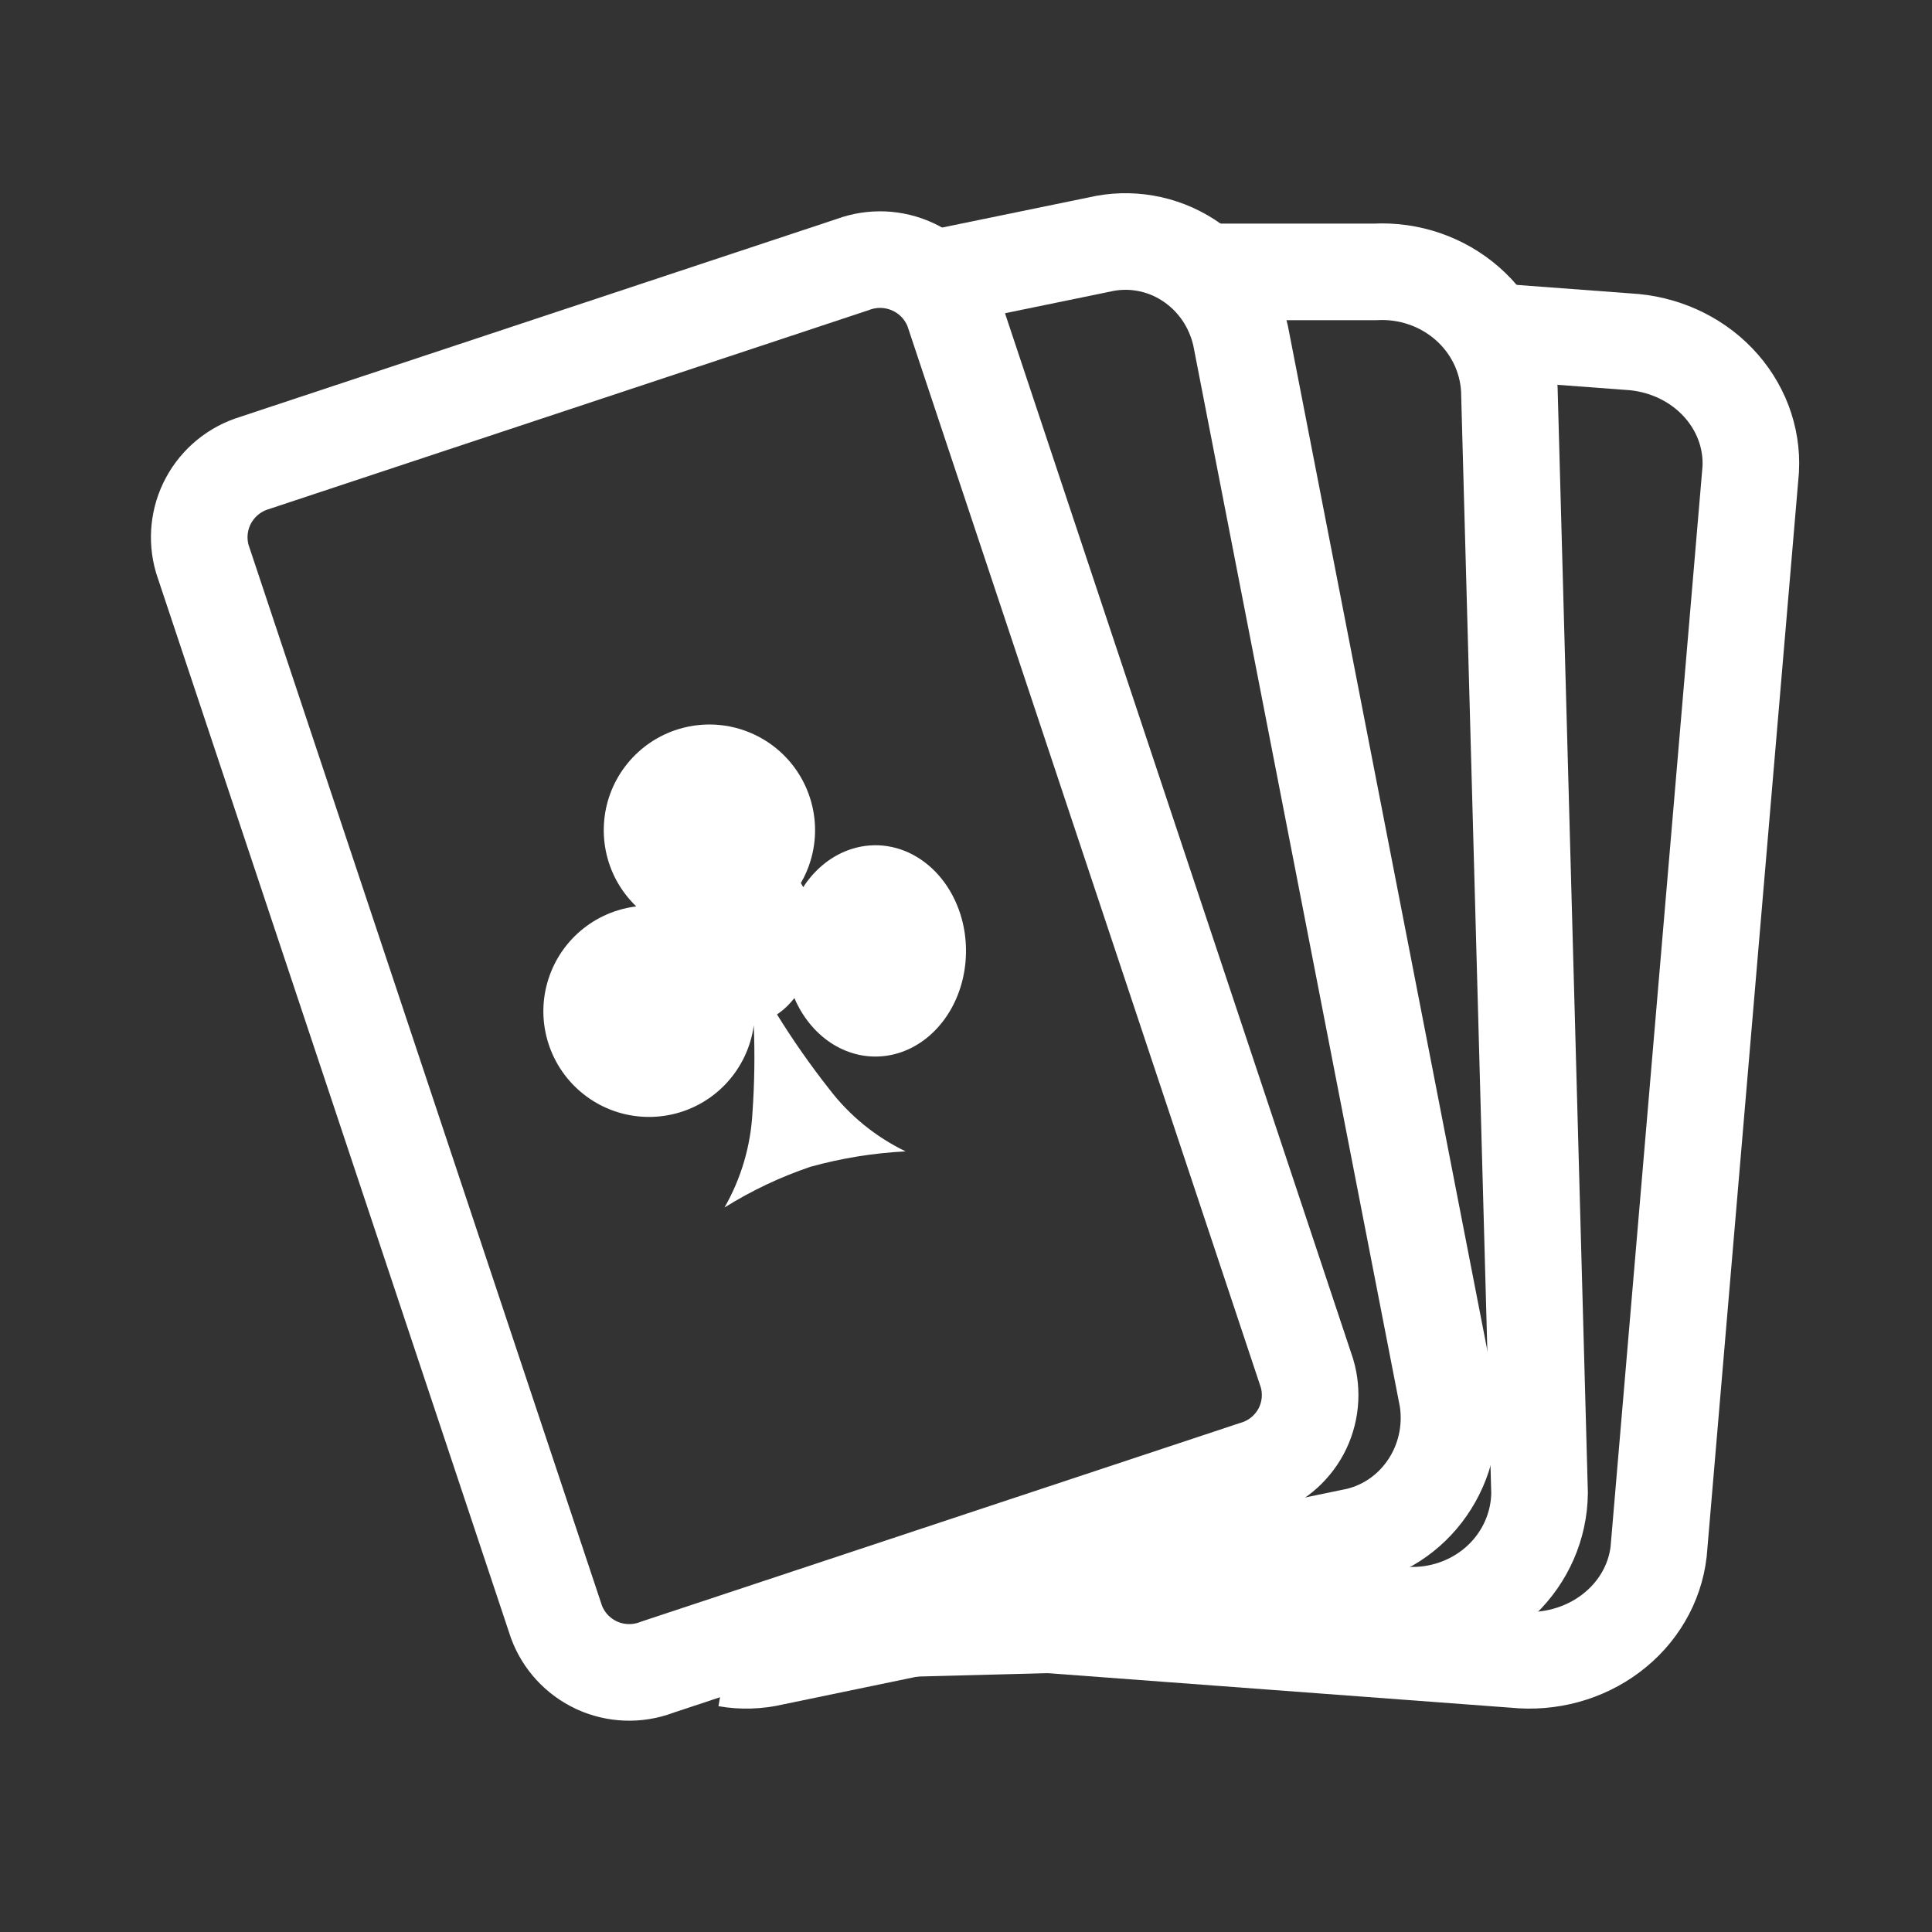 <svg width="40" height="40" viewBox="0 0 40 40" fill="none" xmlns="http://www.w3.org/2000/svg">
<rect x="0" y="0" width="40" height="40" fill="#333333" stroke="none"/>
<path d="M31.05 6.875L33.701 7.073C34.413 7.109 35.08 7.407 35.557 7.903C36.034 8.399 36.282 9.051 36.247 9.718L34.34 32.128C34.262 32.793 33.905 33.402 33.348 33.82C32.791 34.239 32.079 34.433 31.369 34.36L20 33.512" stroke="white" stroke-width="2"/>
<path d="M25 5.629H28.474C29.172 5.593 29.857 5.828 30.378 6.283C30.898 6.737 31.211 7.375 31.249 8.054L31.875 30.913C31.867 31.587 31.586 32.231 31.093 32.705C30.599 33.178 29.933 33.443 29.24 33.442L17.5 33.75" stroke="white" stroke-width="2"/>
<path d="M15.046 34.34C15.363 34.395 15.687 34.385 16 34.311L27.972 31.828C28.605 31.716 29.171 31.352 29.544 30.814C29.919 30.277 30.071 29.609 29.969 28.957L25.685 6.949C25.614 6.628 25.481 6.324 25.295 6.055C25.108 5.786 24.872 5.558 24.6 5.383C24.328 5.208 24.025 5.089 23.708 5.035C23.392 4.98 23.067 4.99 22.755 5.064L19.568 5.719" stroke="white" stroke-width="2"/>
<path d="M25.986 30.412L25.973 30.416L25.96 30.42L13.623 34.512L13.607 34.518L13.59 34.524C13.391 34.598 13.179 34.632 12.966 34.624C12.754 34.616 12.545 34.566 12.352 34.477C12.159 34.387 11.986 34.261 11.843 34.105C11.702 33.952 11.593 33.773 11.521 33.579L4.188 11.569C4.072 11.166 4.117 10.733 4.316 10.364C4.518 9.99 4.859 9.71 5.268 9.586L5.28 9.582L5.292 9.578L17.629 5.486L17.645 5.481L17.66 5.475C17.86 5.402 18.072 5.368 18.285 5.376C18.497 5.385 18.706 5.435 18.899 5.524C19.092 5.613 19.265 5.739 19.409 5.895C19.549 6.048 19.659 6.226 19.732 6.421L27.06 28.432C27.118 28.63 27.137 28.836 27.117 29.041C27.096 29.249 27.035 29.452 26.936 29.637C26.836 29.822 26.701 29.985 26.539 30.118C26.376 30.251 26.188 30.351 25.986 30.412Z" stroke="white" stroke-width="2"/>
<path fill-rule="evenodd" clip-rule="evenodd" d="M16.777 16.541C16.905 16.955 16.908 17.397 16.784 17.812C16.735 17.977 16.667 18.135 16.581 18.282C16.598 18.31 16.614 18.339 16.63 18.368C16.64 18.352 16.65 18.337 16.66 18.322C16.891 17.984 17.204 17.734 17.557 17.603C18.031 17.427 18.545 17.478 18.986 17.744C19.428 18.011 19.761 18.471 19.912 19.023C20.024 19.435 20.029 19.877 19.927 20.293C19.824 20.709 19.618 21.08 19.334 21.359C19.051 21.638 18.703 21.813 18.334 21.861C17.966 21.91 17.593 21.829 17.264 21.631C16.934 21.432 16.663 21.123 16.483 20.745C16.471 20.718 16.459 20.691 16.447 20.664C16.404 20.718 16.359 20.77 16.311 20.818C16.24 20.888 16.165 20.95 16.087 21.003C16.418 21.537 16.778 22.052 17.167 22.546C17.586 23.096 18.128 23.538 18.75 23.838C18.082 23.872 17.42 23.979 16.776 24.158C16.154 24.369 15.558 24.651 15 25C15.344 24.399 15.542 23.726 15.579 23.035C15.621 22.433 15.63 21.83 15.606 21.228C15.591 21.341 15.567 21.453 15.534 21.563C15.41 21.977 15.166 22.346 14.833 22.622C14.5 22.898 14.093 23.069 13.663 23.113C13.232 23.158 12.799 23.074 12.416 22.872C12.034 22.67 11.72 22.359 11.514 21.979C11.308 21.598 11.219 21.165 11.259 20.735C11.3 20.304 11.466 19.895 11.739 19.559C12.012 19.223 12.378 18.976 12.791 18.848C12.916 18.809 13.044 18.782 13.173 18.766C13.01 18.61 12.871 18.428 12.762 18.227C12.557 17.846 12.469 17.412 12.51 16.981C12.55 16.55 12.718 16.141 12.992 15.806C13.265 15.47 13.632 15.223 14.046 15.096C14.6 14.926 15.198 14.983 15.71 15.254C16.223 15.525 16.606 15.988 16.777 16.541Z" fill="white"/>
</svg>
